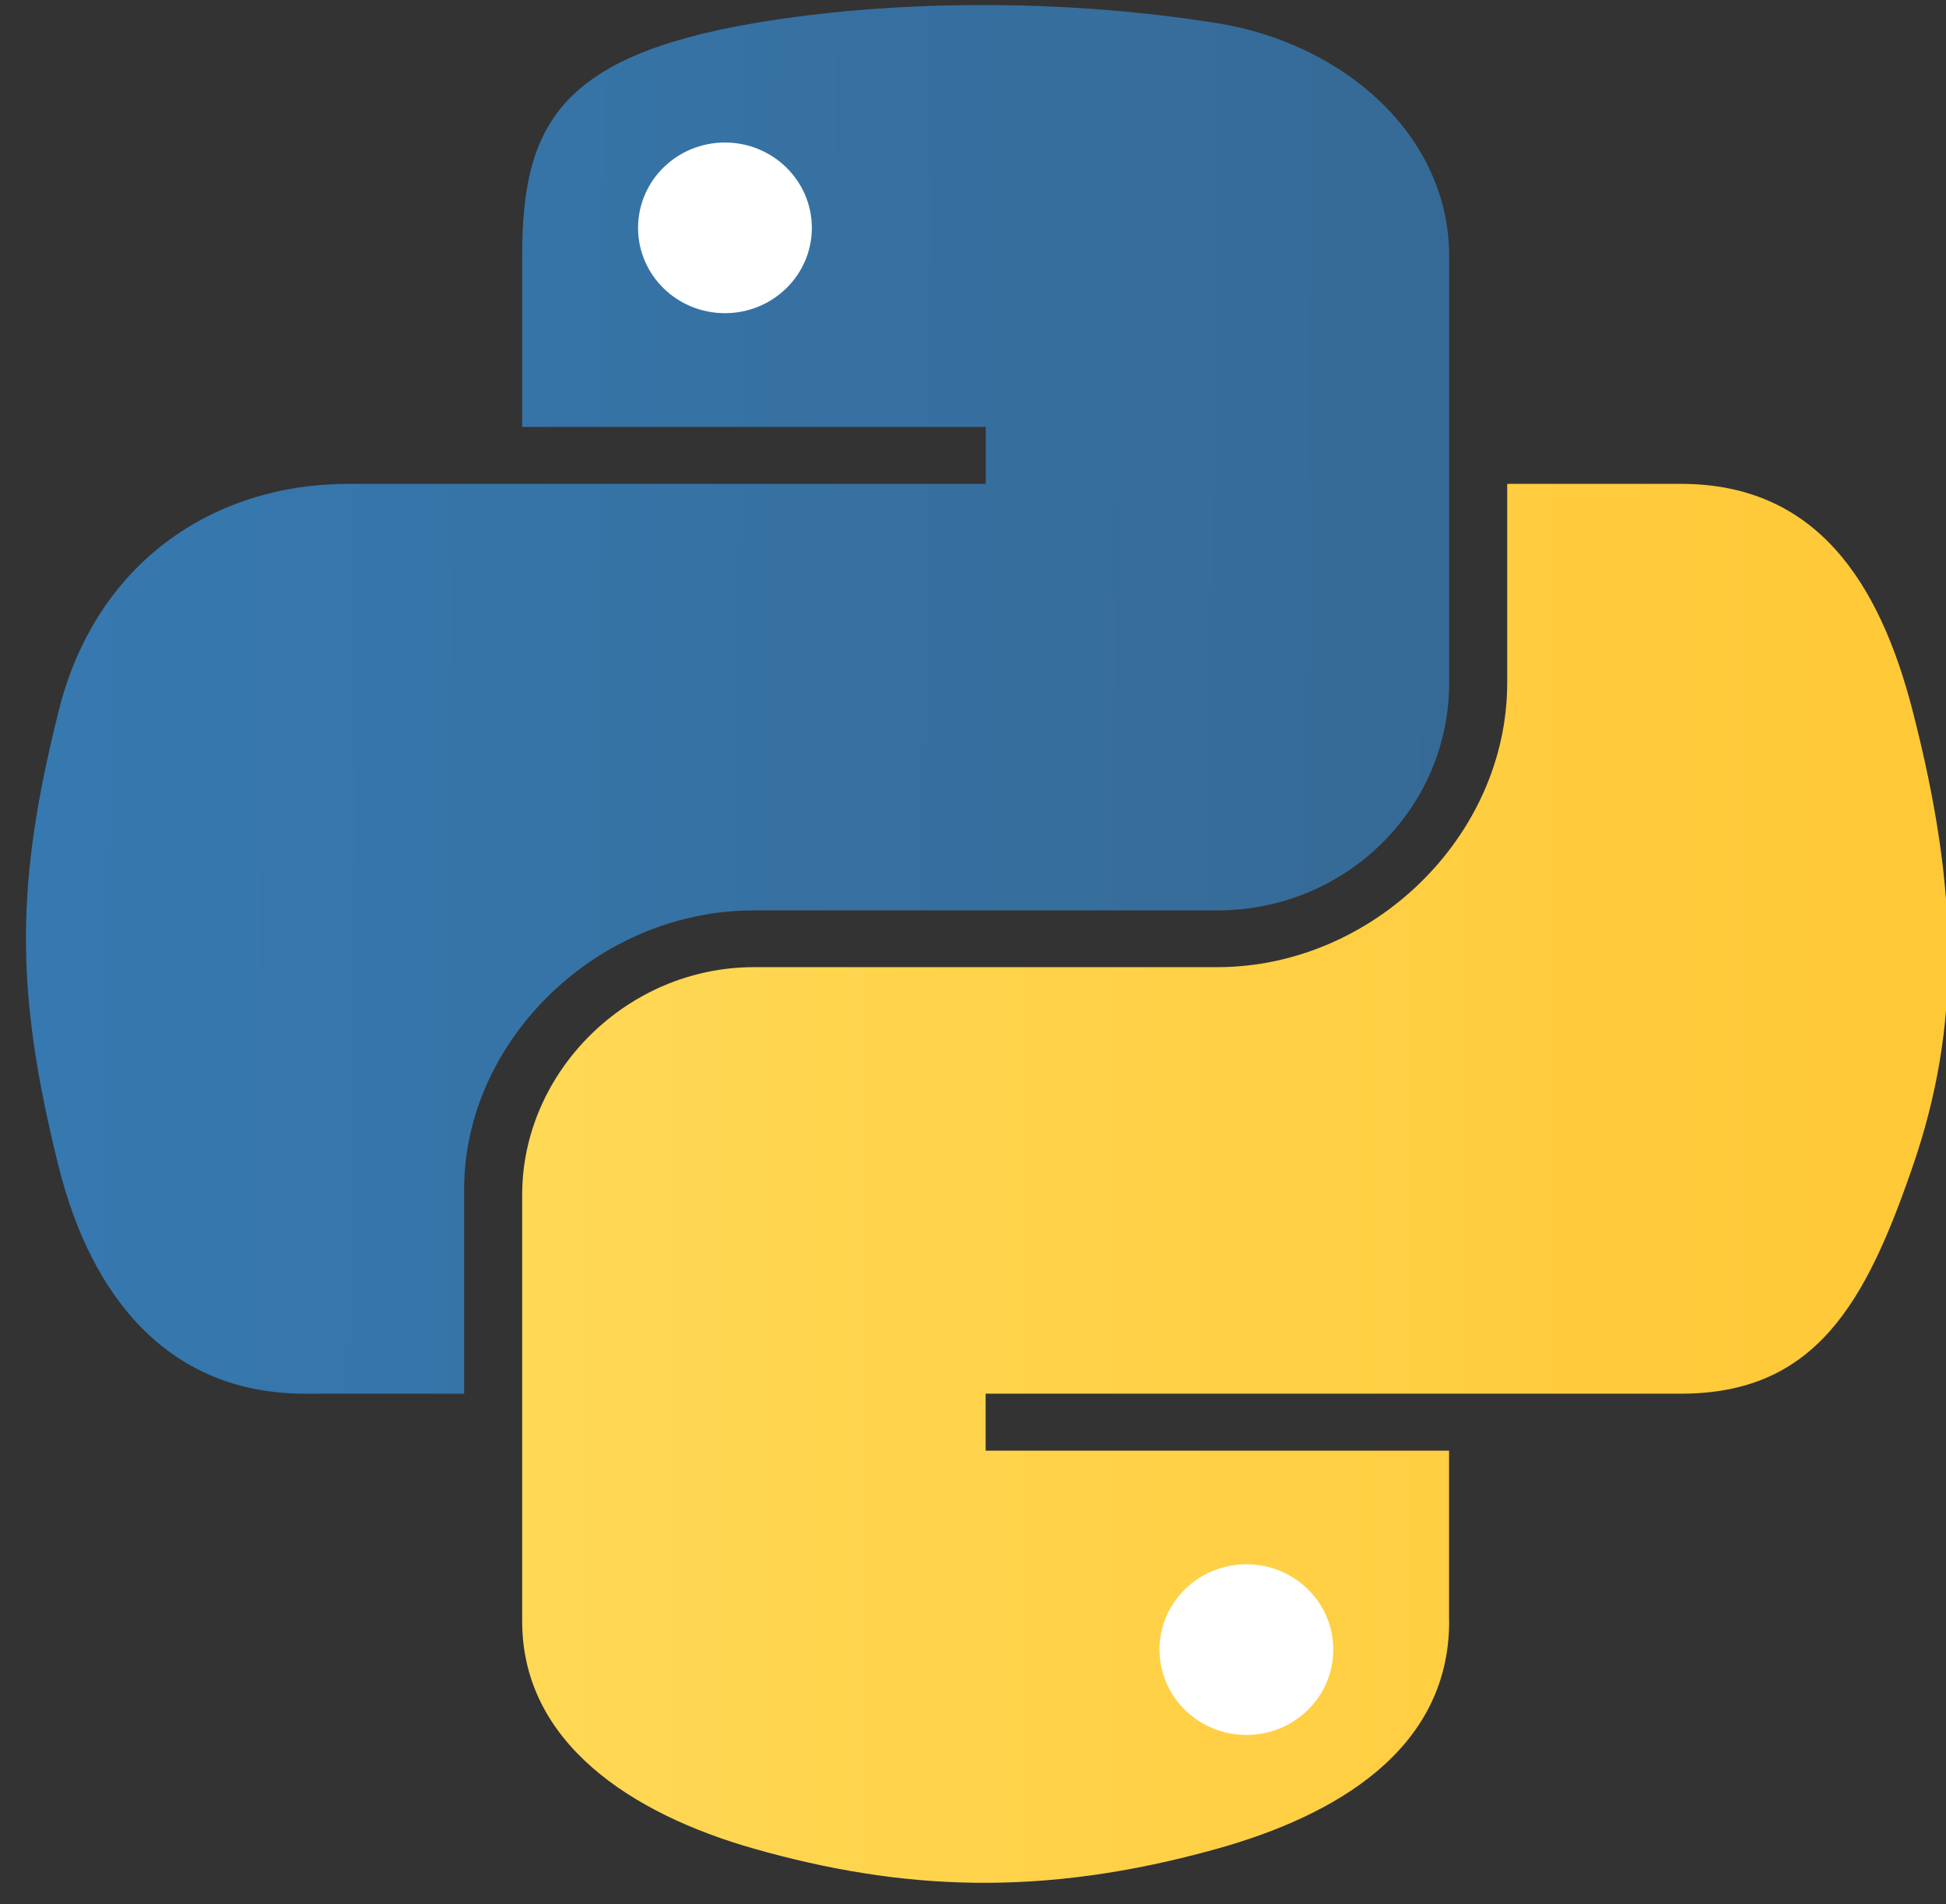 <?xml version="1.0" encoding="UTF-8"?><svg xmlns="http://www.w3.org/2000/svg" xmlns:xlink="http://www.w3.org/1999/xlink" height="31.7" preserveAspectRatio="xMidYMid meet" version="1.0" viewBox="-0.2 0.1 32.4 31.7" width="32.4" zoomAndPan="magnify">
 <rect x="-0.2" y="0.1" width="32.4" height="31.7" fill="#333333" stroke="none"/>
 <defs>
  <linearGradient gradientUnits="userSpaceOnUse" id="A" x1="811.53" x2="665.26" xlink:actuate="onLoad" xlink:show="other" xlink:type="simple" xmlns:xlink="http://www.w3.org/1999/xlink" y1="574.9" y2="573.73">
   <stop offset="0" stop-color="#366a96"/>
   <stop offset="1" stop-color="#3679b0"/>
  </linearGradient>
  <linearGradient gradientUnits="userSpaceOnUse" id="B" x1="862.82" x2="573.28" xlink:actuate="onLoad" xlink:show="other" xlink:type="simple" xmlns:xlink="http://www.w3.org/1999/xlink" y1="642.18" y2="642.18">
   <stop offset="0" stop-color="#ffc836"/>
   <stop offset="1" stop-color="#ffe873"/>
  </linearGradient>
 </defs>
 <g transform="matrix(.162 0 0 .158 -107.54 -81.662)">
  <path d="m716.26 544.49c0-13.623 3.653-21.034 23.822-24.563 13.693-2.4 31.25-2.7 47.627 0 12.935 2.135 23.822 11.77 23.822 24.563v44.945c0 13.182-10.57 23.98-23.822 23.98h-47.627c-16.164 0-29.787 13.782-29.787 29.363v21.564h-16.376c-13.852 0-21.917-9.988-25.305-23.964-4.57-18.776-4.376-29.963 0-47.945 3.794-15.687 15.917-23.964 29.77-23.964h65.52v-6h-47.645v-17.98z" fill="url(#A)"/>
  <path d="m811.53 688.32c0 13.623-11.823 20.523-23.822 23.964-18.052 5.188-32.54 4.394-47.627 0-12.6-3.67-23.822-11.17-23.822-23.964v-44.945c0-12.935 10.782-23.98 23.822-23.98h47.627c15.864 0 29.787-13.71 29.787-29.963v-20.964h17.858c13.87 0 20.4 10.305 23.822 23.964 4.764 18.97 4.976 33.157 0 47.945-4.817 14.364-9.97 23.964-23.822 23.964h-71.46v6h47.627v17.98z" fill="url(#B)"/>
  <g id="change1_1"><path d="m728.17 541.5c0-4.976 3.988-9 8.93-9 4.923 0 8.93 4.023 8.93 9 0 4.96-4.006 8.982-8.93 8.982-4.94 0-8.93-4.023-8.93-8.982zm53.59 149.8c0-4.96 4.006-8.982 8.93-8.982 4.94 0 8.93 4.023 8.93 8.982 0 4.976-3.988 9-8.93 9-4.923 0-8.93-4.023-8.93-9z" fill="#fff"/></g>
 </g>
</svg>
